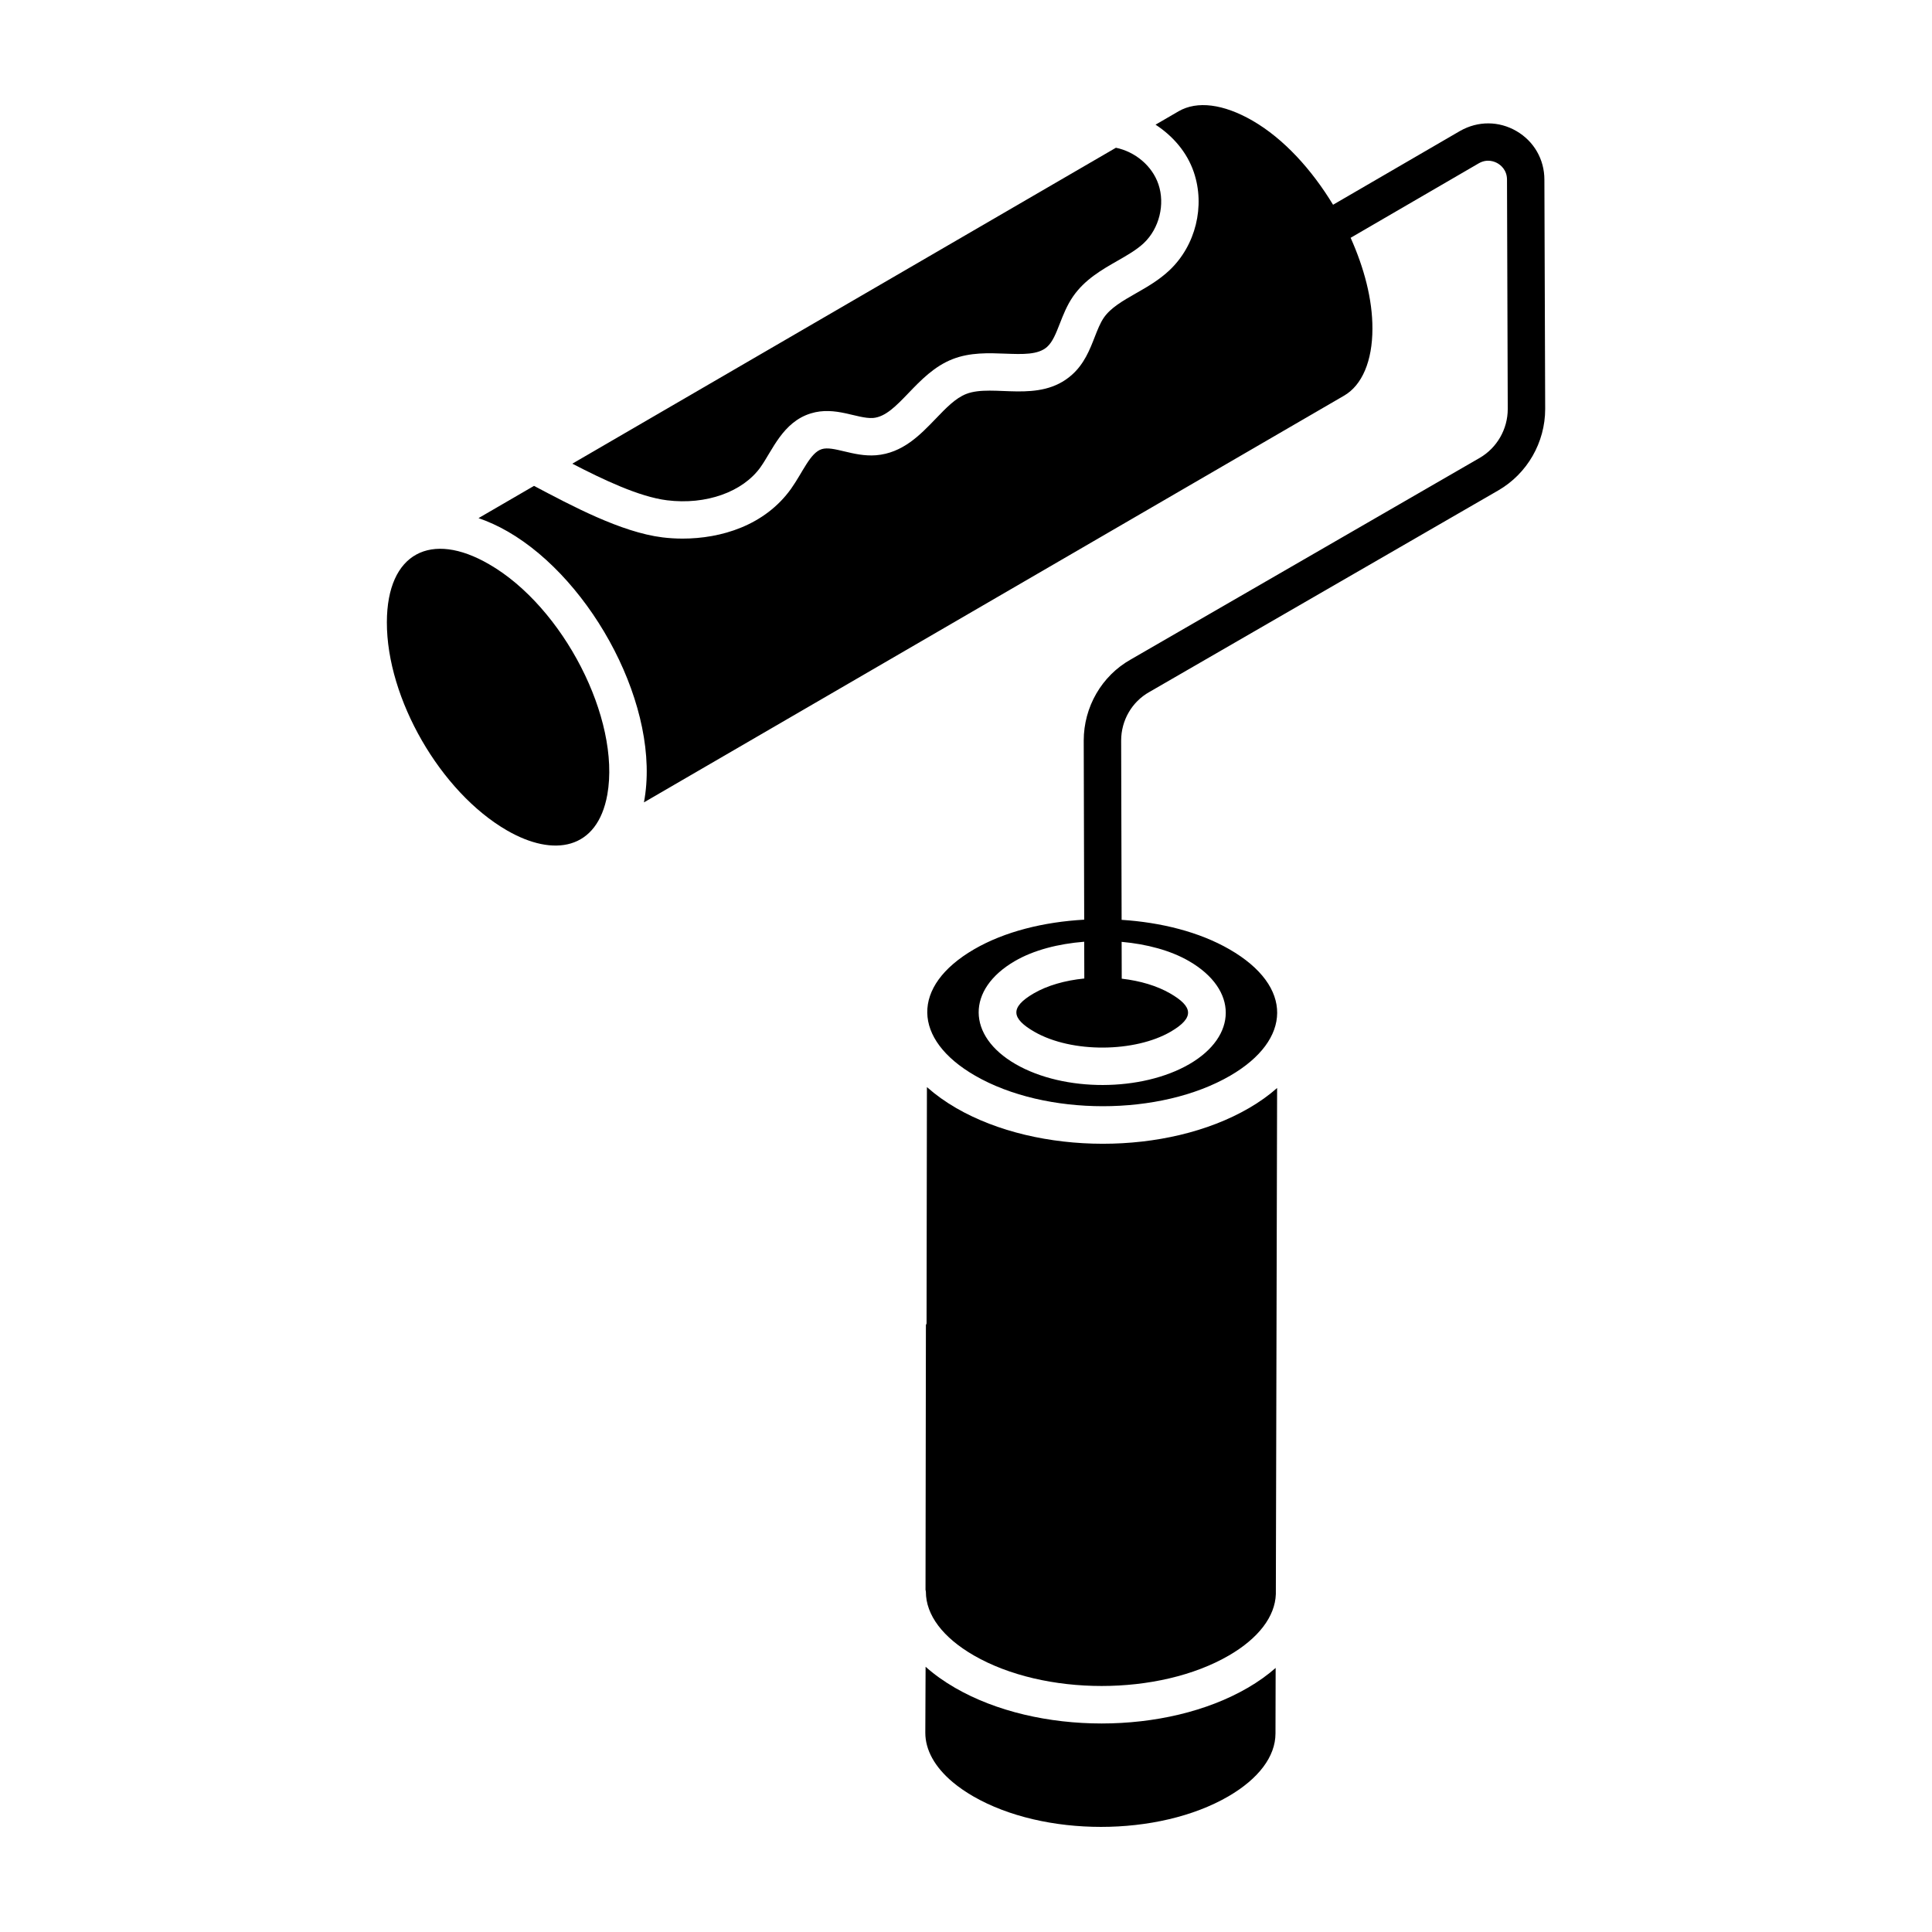 <?xml version="1.0" encoding="UTF-8"?>
<!-- Uploaded to: ICON Repo, www.svgrepo.com, Generator: ICON Repo Mixer Tools -->
<svg fill="#000000" width="800px" height="800px" version="1.1" viewBox="144 144 512 512" xmlns="http://www.w3.org/2000/svg">
 <g>
  <path d="m397.11 591.3c-2.957-1.711-5.574-3.582-7.82-5.594l-0.074 17.445c-0.016 4.617 2.519 9.145 7.246 13.121 1.578 1.324 3.398 2.586 5.449 3.773 18.711 10.801 49.043 10.801 67.621 0.008 8.035-4.672 12.469-10.578 12.484-16.637l0.043-17.398c-2.144 1.891-4.613 3.656-7.394 5.273-21.672 12.598-55.742 12.598-77.555 0.008z"/>
  <path d="m474.99 437.66c-21.762 12.652-55.844 12.543-77.555 0.008-2.914-1.684-5.484-3.531-7.711-5.512-0.023-0.02-0.059-0.039-0.082-0.059l-0.094 62.527c0 0.293-0.121 0.32-0.172 0.496l-0.105 70.207c0.016 0.168 0.098 0.316 0.098 0.492v0.004 0.008c-0.016 6.144 4.492 12.137 12.699 16.871 18.711 10.801 49.043 10.801 67.621 0.008 7.856-4.566 12.215-10.324 12.422-16.238l0.336-134.13c-0.02 0.016-0.043 0.027-0.062 0.043-2.144 1.895-4.613 3.66-7.394 5.277z"/>
  <path d="m345.57 267.77c3.141-4.418 5.879-11.938 13.305-14.215 6.512-2.008 12.27 1.484 16.477 1.215 3.32-0.262 6.164-3.219 9.453-6.648 3.188-3.312 6.789-7.07 11.695-8.969 4.621-1.793 9.559-1.602 13.895-1.43 4.648 0.168 8.699 0.336 11.086-1.785 1.488-1.328 2.367-3.59 3.391-6.207 0.875-2.242 1.871-4.785 3.457-7.106 3.106-4.531 7.695-7.156 11.75-9.473 2.648-1.512 5.152-2.945 7.051-4.734 4.086-3.863 5.676-10.285 3.856-15.609-1.668-4.891-6.199-8.617-11.258-9.652l-144.06 83.723c8.16 4.219 17.734 8.793 25.117 9.703 10.316 1.277 20.062-2.188 24.789-8.812z"/>
  <path d="m273.59 293.52c-15.316-8.887-27.016-3.066-27.066 15.355-0.059 20.266 14.223 45.027 31.836 55.199 12.363 7.141 23.961 5.195 26.594-9.516 3.527-20.051-11.676-49.719-31.363-61.039z"/>
  <path d="m553.28 191.61c0-5.359-2.762-10.172-7.391-12.863-4.641-2.707-10.203-2.742-14.941-0.055l-33.672 19.57c-5.648-9.312-13.035-17.484-21.359-22.293-7.711-4.441-14.672-5.316-19.574-2.481l-6.109 3.551c4.598 3 8.336 7.289 10.129 12.559 3.082 9.012 0.5 19.469-6.43 26.016-2.762 2.609-5.898 4.406-8.941 6.141-3.43 1.961-6.668 3.812-8.484 6.465-0.945 1.387-1.652 3.191-2.402 5.109-1.297 3.328-2.769 7.094-6.035 10-8.691 7.746-20.828 2.297-27.992 5.066-2.859 1.105-5.414 3.769-8.121 6.59-4.102 4.266-8.746 9.105-15.824 9.664-3.066 0.234-5.875-0.43-8.363-1.023-2.394-0.566-4.477-1.07-5.984-0.602-3.074 0.938-5.031 6.117-8.141 10.496-6.996 9.793-18.629 13.215-28.738 13.215-1.84 0-3.633-0.113-5.336-0.324-11.016-1.355-24.16-8.43-34.055-13.648l-14.703 8.543c2.547 0.883 5.144 2.051 7.766 3.562 22.531 13.004 40.762 47.027 36.07 71.77l185.5-107.76c4.812-2.746 7.555-9.211 7.555-17.762v-0.02c0.031-7.742-2.199-16.09-5.773-24.078l33.965-19.742c2.281-1.305 4.262-0.422 5.008 0.02 0.742 0.43 2.465 1.715 2.465 4.309l0.199 60.781c0 5.336-2.852 10.305-7.438 12.965l-92.492 53.434c-7.676 4.324-12.441 12.559-12.441 21.488l0.125 47.453c-10.664 0.594-21.055 3.129-29.18 7.848-16.824 9.781-16.348 23.898 0.262 33.484 18.699 10.801 49.027 10.801 67.617 0.012 16.352-9.508 16.887-23.633-0.195-33.484-8.004-4.621-18.152-7.144-28.586-7.816l-0.125-47.5c0-5.348 2.832-10.266 7.438-12.863l92.547-53.465c7.641-4.438 12.387-12.691 12.387-21.566zm-99.059 225.81c6.5-3.773 5.859-6.703-0.105-10.145-3.488-2.019-7.934-3.352-12.844-3.914l-0.027-9.762c6.606 0.59 12.93 2.254 17.828 5.086 13.109 7.578 12.891 19.902 0.129 27.312-12.621 7.32-33.156 7.449-46.062 0.004-12.977-7.496-13.047-19.84-0.18-27.316 5.016-2.918 11.555-4.578 18.367-5.117l0.027 9.742c-5.144 0.512-9.805 1.855-13.41 3.949-6.434 3.75-5.863 6.676 0.156 10.16 10.012 5.758 26.758 5.438 36.121 0z"/>
 </g>
</svg>
